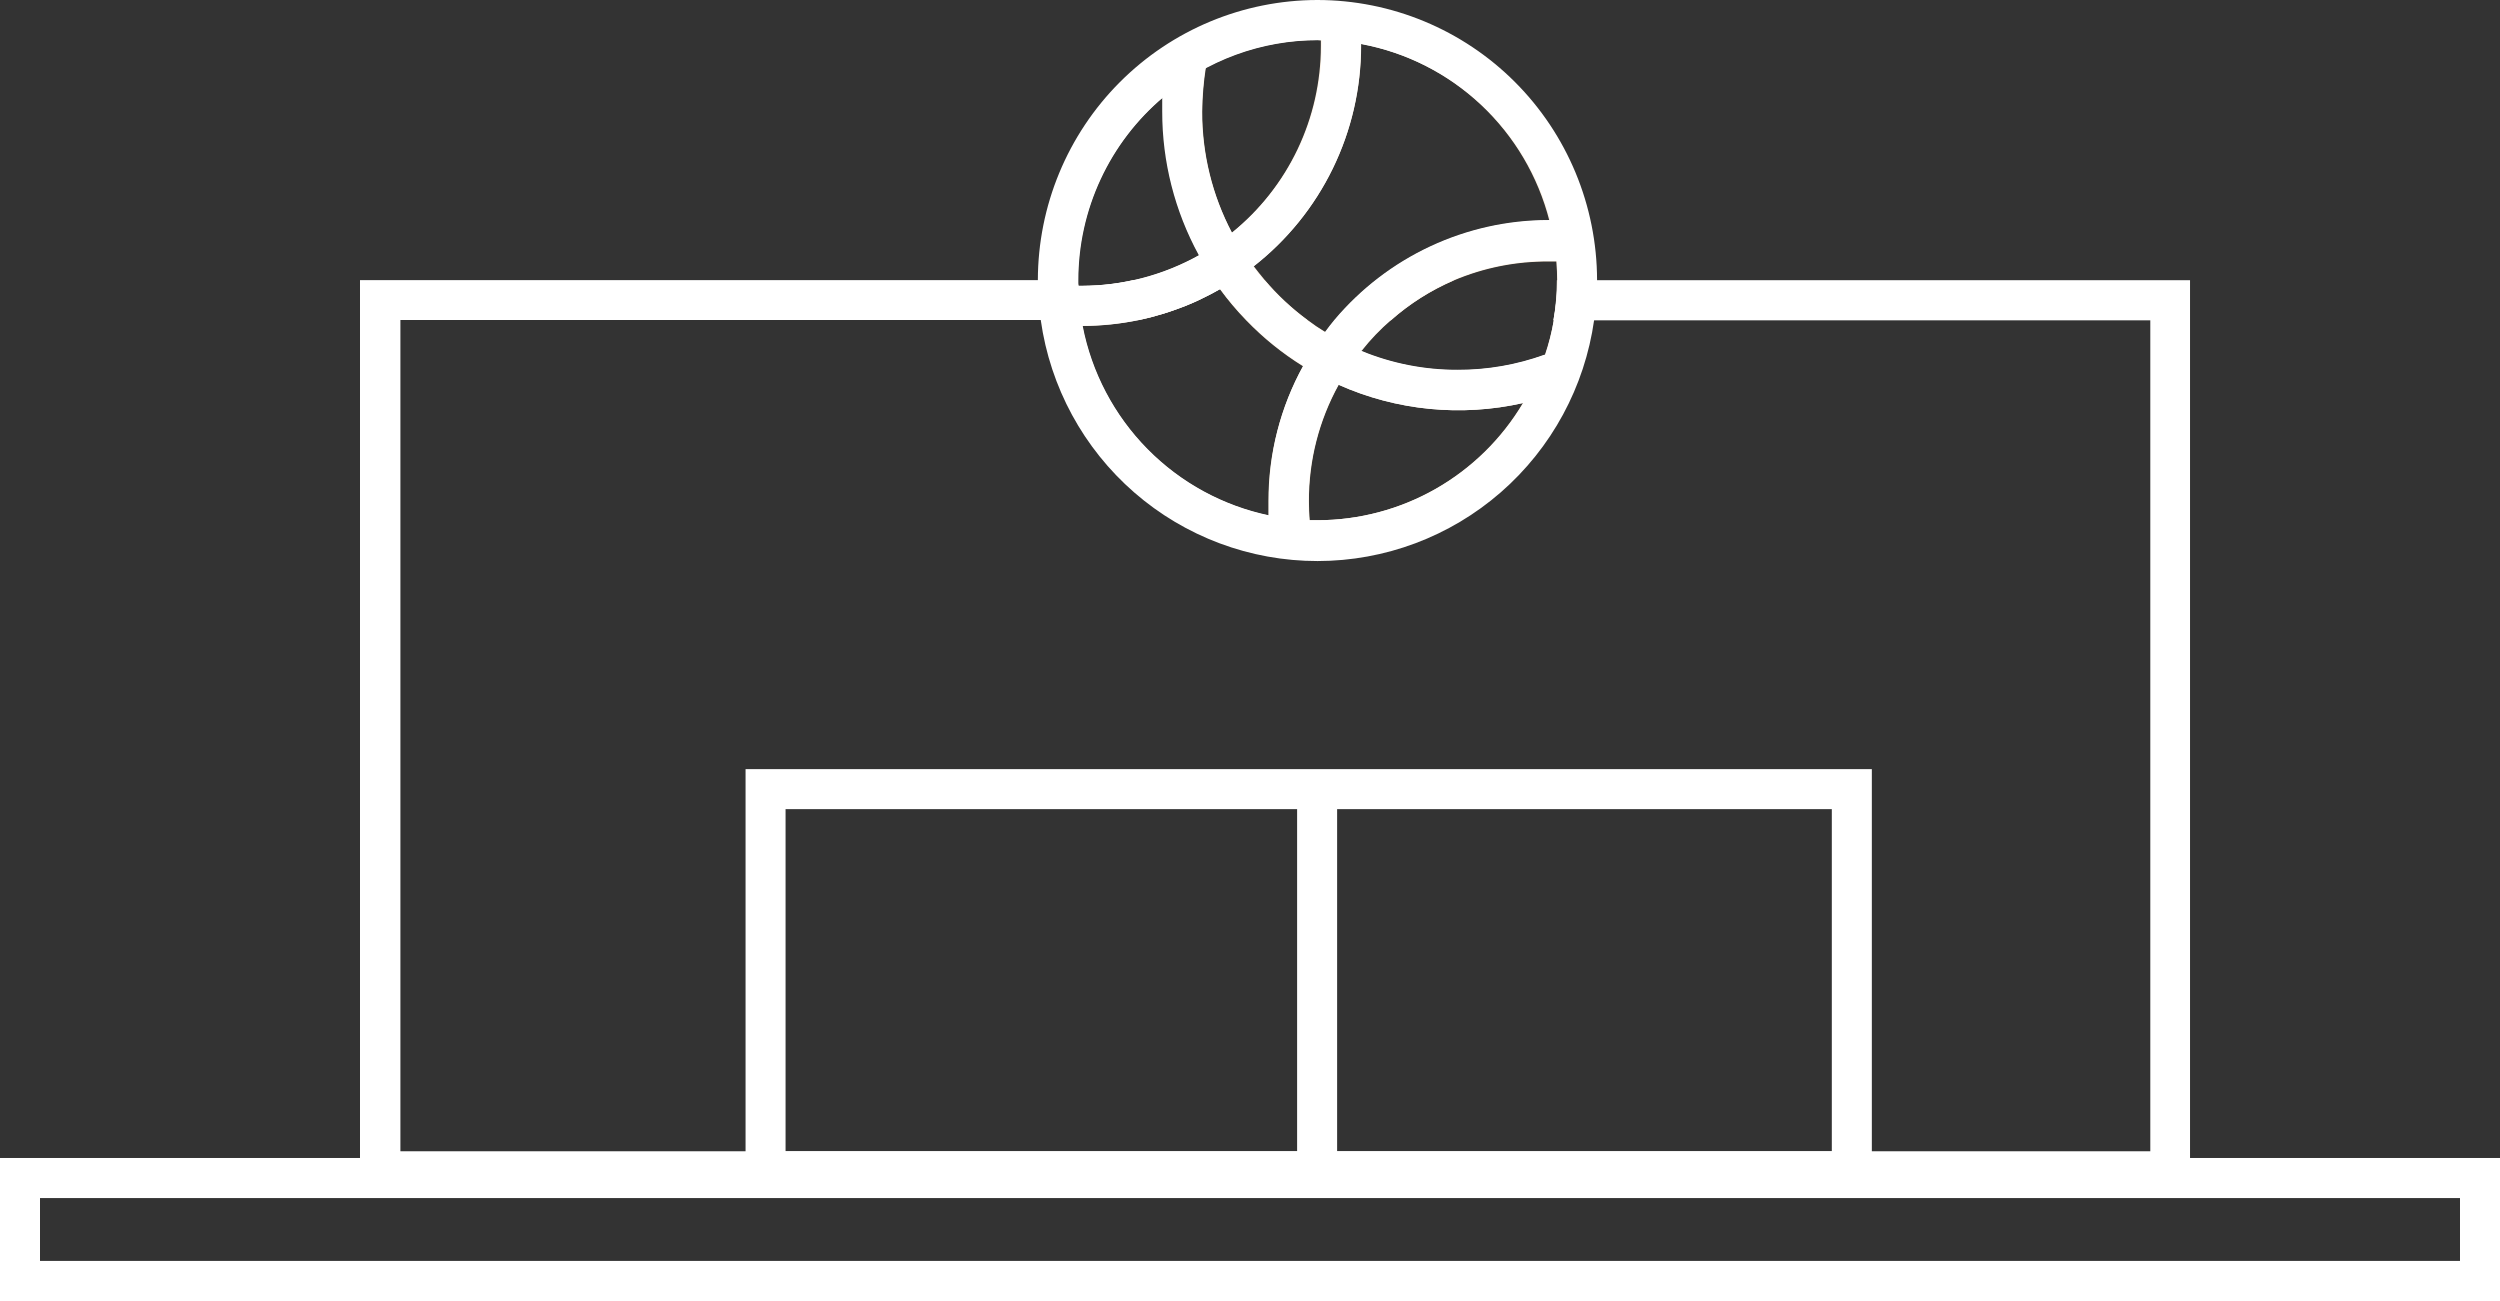 <?xml version="1.0" encoding="UTF-8"?>
<svg xmlns="http://www.w3.org/2000/svg" width="98" height="51" viewBox="0 0 98 51" fill="none">
  <rect x="0" y="0" width="98" height="51" fill="#333333" stroke="none"/>
  <g clip-path="url(#clip0_162_2474)">
    <path d="M0 45.393V51H98V45.393H0ZM96.432 49.428H1.568V46.964H96.432V49.428Z" fill="white"></path>
    <path d="M53.961 10.984C53.364 11.45 52.818 11.977 52.33 12.556H54.525C55.261 11.903 56.098 11.373 57.002 10.984H53.961ZM61.029 10.984C61.029 11.511 60.985 12.037 60.895 12.556H84.292V45.129H15.696V12.545H44.617C44.784 12.511 44.951 12.47 45.118 12.43C45.444 12.344 45.767 12.248 46.082 12.132C46.151 12.11 46.222 12.084 46.293 12.054C46.401 12.017 46.508 11.973 46.612 11.928L46.779 11.857C46.905 11.802 47.035 11.746 47.15 11.683C47.361 11.582 47.565 11.475 47.769 11.36L47.836 11.322C48.154 11.755 48.5 12.166 48.874 12.552H51.254C50.634 12.097 50.069 11.569 49.571 10.98H44.428C43.76 11.131 43.077 11.207 42.392 11.207H42.255C42.255 11.133 42.255 11.055 42.255 10.98H14.112V46.697H85.849V10.984H61.029Z" fill="white"></path>
    <path d="M29.226 30.15V46.701H73.376V30.15H29.226ZM30.794 45.129V31.718H71.807V45.129H30.794Z" fill="white"></path>
    <path d="M52.415 30.964H50.847V45.883H52.415V30.964Z" fill="white"></path>
    <path d="M52.33 12.545C52.197 12.701 52.07 12.857 51.959 13.02C52.412 13.303 52.888 13.545 53.383 13.745C53.727 13.309 54.111 12.907 54.532 12.545H52.33ZM52.33 12.545C52.197 12.701 52.07 12.857 51.959 13.02C52.412 13.303 52.888 13.545 53.383 13.745C53.727 13.309 54.111 12.907 54.532 12.545H52.33ZM49.141 10.445C48.9 10.639 48.648 10.817 48.4 10.984H49.579C49.416 10.809 49.271 10.631 49.141 10.445ZM52.33 12.545C52.197 12.701 52.07 12.857 51.959 13.02C52.412 13.303 52.888 13.545 53.383 13.745C53.727 13.309 54.111 12.907 54.532 12.545H52.33ZM49.141 10.445C48.9 10.639 48.648 10.817 48.4 10.984H49.579C49.416 10.809 49.271 10.631 49.141 10.445ZM52.33 12.545C52.197 12.701 52.07 12.857 51.959 13.02C52.412 13.303 52.888 13.545 53.383 13.745C53.727 13.309 54.111 12.907 54.532 12.545H52.33ZM49.141 10.445C48.9 10.639 48.648 10.817 48.4 10.984H49.579C49.416 10.809 49.271 10.631 49.141 10.445ZM52.33 12.545C52.197 12.701 52.07 12.857 51.959 13.02C52.412 13.303 52.888 13.545 53.383 13.745C53.727 13.309 54.111 12.907 54.532 12.545H52.33ZM51.251 12.545C50.63 12.089 50.065 11.561 49.568 10.973C49.416 10.798 49.271 10.601 49.138 10.434C48.897 10.627 48.644 10.806 48.396 10.973C48.214 11.096 48.025 11.211 47.84 11.315C48.157 11.748 48.504 12.159 48.878 12.545C49.542 13.233 50.29 13.836 51.103 14.339C51.354 13.879 51.639 13.438 51.956 13.02C51.712 12.874 51.477 12.716 51.251 12.545ZM61.789 10.278C61.756 9.736 61.676 9.198 61.552 8.669C61.097 6.706 60.071 4.921 58.605 3.542C57.138 2.162 55.297 1.249 53.313 0.918C52.932 0.851 52.549 0.809 52.163 0.792C51.993 0.792 51.822 0.792 51.648 0.792C49.751 0.788 47.892 1.32 46.282 2.326C46.078 2.453 45.878 2.586 45.685 2.731C44.379 3.673 43.316 4.912 42.582 6.347C41.848 7.782 41.466 9.372 41.466 10.984C41.466 11.043 41.466 11.103 41.466 11.159C41.471 11.627 41.511 12.094 41.584 12.556C41.592 12.621 41.603 12.685 41.618 12.749C41.977 14.803 42.957 16.698 44.425 18.176C45.893 19.654 47.779 20.644 49.827 21.013C50.333 21.11 50.847 21.163 51.362 21.173C51.451 21.173 51.544 21.173 51.637 21.173C53.532 21.176 55.391 20.649 57.002 19.649C58.614 18.65 59.915 17.219 60.758 15.517C60.847 15.341 60.929 15.163 61.003 14.982C61.538 13.72 61.814 12.363 61.815 10.992C61.815 10.75 61.807 10.52 61.789 10.289V10.278ZM60.736 8.643H60.695C59.102 8.647 57.529 8.998 56.084 9.672C54.64 10.345 53.359 11.326 52.33 12.545C52.197 12.701 52.07 12.857 51.959 13.02C51.717 12.874 51.483 12.716 51.258 12.545C50.638 12.089 50.072 11.561 49.575 10.973C49.423 10.798 49.278 10.601 49.145 10.434C50.457 9.409 51.519 8.098 52.249 6.599C52.979 5.101 53.358 3.455 53.357 1.787V1.72C55.118 2.053 56.748 2.882 58.055 4.11C59.362 5.338 60.292 6.915 60.736 8.654V8.643ZM51.778 1.583C51.778 1.657 51.778 1.732 51.778 1.806C51.777 3.208 51.464 4.593 50.861 5.858C50.258 7.123 49.38 8.237 48.292 9.119C47.523 7.655 47.123 6.024 47.128 4.37C47.134 3.795 47.181 3.221 47.269 2.653C48.616 1.94 50.117 1.567 51.64 1.568L51.778 1.583ZM42.252 10.984C42.253 9.617 42.553 8.266 43.129 7.027C43.705 5.787 44.545 4.689 45.589 3.809C45.589 4.009 45.589 4.199 45.589 4.374C45.586 6.341 46.078 8.277 47.02 10.003C45.615 10.792 44.033 11.207 42.422 11.211H42.285C42.252 11.136 42.252 11.058 42.252 10.984ZM42.426 12.779C43.156 12.777 43.884 12.702 44.599 12.556C44.766 12.522 44.933 12.482 45.1 12.441C45.426 12.355 45.748 12.259 46.064 12.143C46.133 12.121 46.203 12.095 46.275 12.065C46.383 12.028 46.49 11.984 46.594 11.939L46.761 11.868C46.887 11.813 47.017 11.757 47.132 11.694C47.343 11.594 47.547 11.486 47.751 11.37L47.818 11.333C48.135 11.767 48.482 12.178 48.856 12.563C49.52 13.252 50.267 13.855 51.08 14.358C50.186 15.975 49.719 17.794 49.723 19.642C49.723 19.831 49.723 20.014 49.723 20.207C47.913 19.825 46.255 18.917 44.957 17.596C43.659 16.275 42.778 14.599 42.426 12.779ZM51.64 20.393C51.54 20.393 51.44 20.393 51.34 20.393C51.321 20.144 51.31 19.895 51.31 19.649C51.305 18.053 51.707 16.483 52.478 15.086C54.746 16.096 57.277 16.346 59.698 15.8C58.866 17.199 57.687 18.358 56.274 19.163C54.862 19.968 53.265 20.392 51.64 20.393ZM60.539 13.92C59.451 14.312 58.303 14.512 57.147 14.51C55.847 14.516 54.559 14.263 53.357 13.767C53.701 13.331 54.086 12.929 54.507 12.567C55.243 11.914 56.08 11.383 56.983 10.995C58.156 10.498 59.418 10.245 60.691 10.252H61.007C61.029 10.501 61.04 10.754 61.04 10.995C61.041 11.522 60.996 12.048 60.906 12.567C60.826 13.026 60.709 13.479 60.558 13.92H60.539ZM49.141 10.445C48.9 10.639 48.648 10.817 48.4 10.984H49.579C49.416 10.809 49.271 10.631 49.141 10.445ZM52.33 12.545C52.197 12.701 52.07 12.857 51.959 13.02C52.412 13.303 52.888 13.545 53.383 13.745C53.727 13.309 54.111 12.907 54.532 12.545H52.33ZM49.141 10.445C48.9 10.639 48.648 10.817 48.4 10.984H49.579C49.416 10.809 49.271 10.631 49.141 10.445ZM52.33 12.545C52.197 12.701 52.07 12.857 51.959 13.02C52.412 13.303 52.888 13.545 53.383 13.745C53.727 13.309 54.111 12.907 54.532 12.545H52.33ZM49.141 10.445C48.9 10.639 48.648 10.817 48.4 10.984H49.579C49.416 10.809 49.271 10.631 49.141 10.445ZM52.33 12.545C52.197 12.701 52.07 12.857 51.959 13.02C52.412 13.303 52.888 13.545 53.383 13.745C53.727 13.309 54.111 12.907 54.532 12.545H52.33ZM49.141 10.445C48.9 10.639 48.648 10.817 48.4 10.984H49.579C49.416 10.809 49.271 10.631 49.141 10.445ZM52.33 12.545C52.197 12.701 52.07 12.857 51.959 13.02C52.412 13.303 52.888 13.545 53.383 13.745C53.727 13.309 54.111 12.907 54.532 12.545H52.33ZM52.33 12.545C52.197 12.701 52.07 12.857 51.959 13.02C52.412 13.303 52.888 13.545 53.383 13.745C53.727 13.309 54.111 12.907 54.532 12.545H52.33Z" fill="#FDF0E0"></path>
    <path d="M51.641 0C48.735 0.004 45.95 1.163 43.896 3.222C41.842 5.281 40.687 8.072 40.684 10.984C40.682 11.51 40.721 12.036 40.799 12.556C41.169 15.175 42.471 17.572 44.464 19.306C46.458 21.04 49.009 21.994 51.649 21.993C54.289 21.991 56.839 21.035 58.831 19.299C60.823 17.563 62.122 15.164 62.49 12.545C62.568 12.024 62.606 11.499 62.605 10.973C62.599 8.062 61.441 5.272 59.386 3.215C57.331 1.158 54.545 0.002 51.641 0ZM60.91 12.556C60.834 13.019 60.721 13.475 60.573 13.92C60.359 14.577 60.072 15.207 59.716 15.8C58.885 17.199 57.705 18.358 56.291 19.164C54.878 19.969 53.281 20.392 51.655 20.393C51.555 20.393 51.455 20.393 51.355 20.393C50.823 20.378 50.293 20.316 49.772 20.207C47.955 19.831 46.289 18.925 44.984 17.602C43.68 16.28 42.795 14.6 42.441 12.775C42.441 12.701 42.411 12.627 42.4 12.552C42.323 12.108 42.28 11.658 42.271 11.207C42.271 11.133 42.271 11.055 42.271 10.98C42.272 9.613 42.571 8.262 43.148 7.023C43.724 5.784 44.564 4.685 45.608 3.805C47.301 2.362 49.452 1.572 51.674 1.576H51.811C52.339 1.58 52.865 1.632 53.383 1.732C55.144 2.062 56.774 2.888 58.083 4.115C59.391 5.341 60.323 6.916 60.769 8.654C60.903 9.17 60.99 9.698 61.029 10.23C61.051 10.479 61.062 10.731 61.062 10.973C61.052 11.501 60.996 12.027 60.895 12.545L60.91 12.556Z" fill="white"></path>
    <path d="M61.15 15.376C61.021 15.425 60.887 15.469 60.757 15.51C60.41 15.625 60.058 15.722 59.701 15.8C57.279 16.347 54.746 16.097 52.478 15.086C51.999 14.872 51.537 14.624 51.094 14.343C50.282 13.84 49.534 13.237 48.87 12.548C48.496 12.163 48.149 11.752 47.832 11.319L47.587 10.977C47.376 10.661 47.175 10.334 46.99 9.996C46.049 8.271 45.556 6.336 45.559 4.37C45.559 4.195 45.559 3.998 45.559 3.805C45.581 3.433 45.614 3.062 45.662 2.724C45.685 2.534 45.714 2.352 45.744 2.211L46.259 2.319L47.279 2.53C47.279 2.568 47.279 2.609 47.253 2.653C47.166 3.221 47.119 3.795 47.112 4.37C47.11 6.021 47.511 7.647 48.28 9.108C48.524 9.574 48.806 10.021 49.122 10.441C49.255 10.627 49.4 10.813 49.552 10.98C50.05 11.569 50.615 12.096 51.235 12.552C51.461 12.723 51.694 12.882 51.936 13.028C52.389 13.31 52.865 13.553 53.36 13.752C54.562 14.248 55.85 14.501 57.15 14.495C58.306 14.498 59.454 14.298 60.542 13.905H60.594L60.987 14.979L61.15 15.376Z" fill="white"></path>
    <path d="M53.349 1.731V1.798C53.351 3.465 52.972 5.111 52.243 6.609C51.514 8.108 50.453 9.42 49.141 10.445C48.9 10.638 48.648 10.817 48.399 10.984C48.218 11.107 48.029 11.222 47.843 11.326L47.776 11.363C47.572 11.478 47.368 11.586 47.157 11.686C47.035 11.749 46.905 11.805 46.786 11.861L46.62 11.931C46.516 11.976 46.408 12.021 46.301 12.058C46.193 12.095 46.16 12.114 46.089 12.136C45.774 12.251 45.452 12.348 45.125 12.433C44.958 12.474 44.791 12.515 44.625 12.548C43.91 12.694 43.182 12.769 42.452 12.771H42.419C42.163 12.771 41.903 12.771 41.647 12.741C41.469 12.741 41.276 12.715 41.113 12.693L41.132 12.548L41.306 11.133L41.495 11.151C41.755 11.181 42.018 11.196 42.281 11.203H42.419C44.029 11.2 45.611 10.784 47.016 9.995C47.475 9.735 47.912 9.437 48.321 9.104C49.41 8.222 50.287 7.108 50.891 5.843C51.493 4.577 51.807 3.193 51.807 1.791C51.807 1.717 51.807 1.642 51.807 1.568C51.807 1.323 51.788 1.077 51.766 0.825L52.185 0.784L53.32 0.672C53.32 0.75 53.32 0.832 53.32 0.91C53.334 1.196 53.349 1.464 53.349 1.731Z" fill="white"></path>
    <path d="M62.178 8.762L61.93 10.312L61.789 10.289C61.526 10.251 61.261 10.231 60.995 10.23H60.695C59.422 10.222 58.16 10.475 56.987 10.973C56.083 11.361 55.247 11.892 54.51 12.545C54.089 12.907 53.704 13.309 53.361 13.745C53.026 14.162 52.727 14.607 52.467 15.075C51.697 16.467 51.294 18.032 51.296 19.623C51.296 19.876 51.296 20.125 51.325 20.367C51.355 20.608 51.377 20.887 51.418 21.143H51.351L49.868 21.385C49.846 21.251 49.827 21.117 49.812 20.983C49.775 20.716 49.753 20.445 49.738 20.17C49.738 19.984 49.738 19.798 49.738 19.605C49.734 17.756 50.201 15.938 51.095 14.321C51.347 13.861 51.632 13.42 51.948 13.002C52.067 12.838 52.193 12.682 52.319 12.526C53.348 11.307 54.629 10.327 56.073 9.653C57.518 8.979 59.091 8.628 60.684 8.625H60.725C61.04 8.625 61.281 8.625 61.541 8.651C61.748 8.699 61.934 8.721 62.178 8.762Z" fill="white"></path>
  </g>
  <defs>
    <clipPath id="clip0_162_2474">
      <rect width="98" height="51" fill="white"></rect>
    </clipPath>
  </defs>
</svg>
